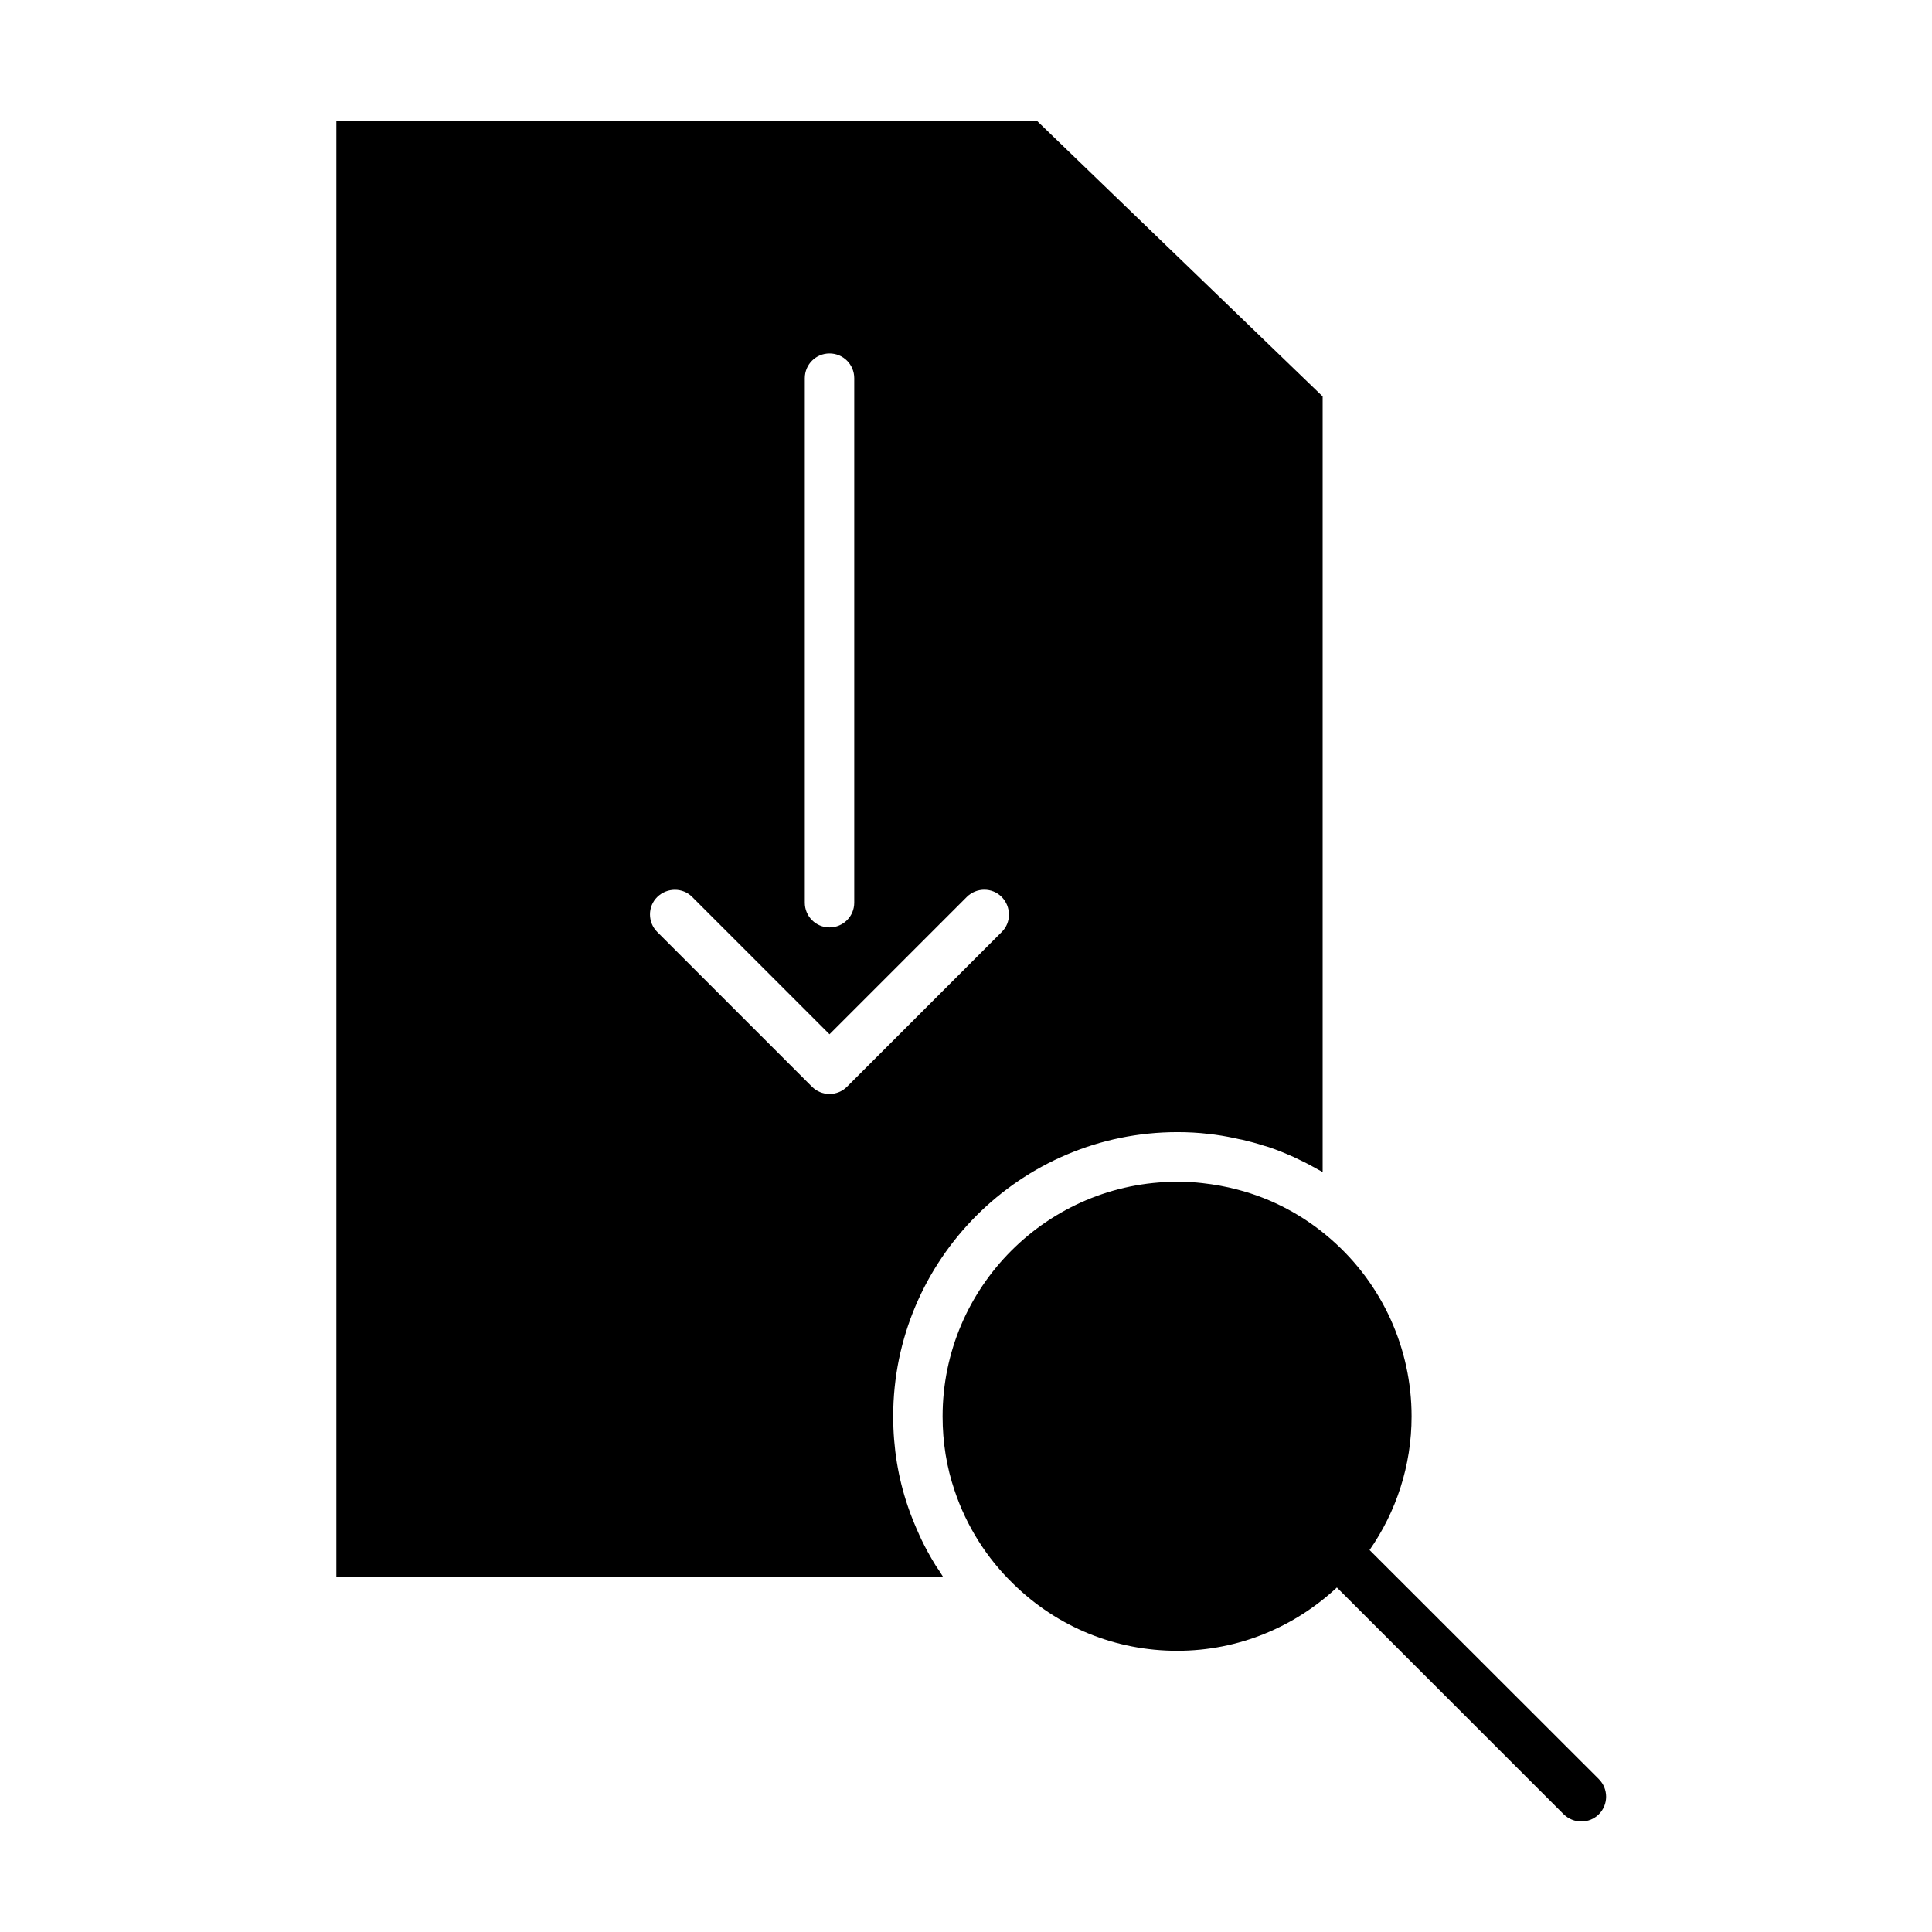 <?xml version="1.0" encoding="UTF-8"?>
<!-- Uploaded to: ICON Repo, www.svgrepo.com, Generator: ICON Repo Mixer Tools -->
<svg fill="#000000" width="800px" height="800px" version="1.1" viewBox="144 144 512 512" xmlns="http://www.w3.org/2000/svg">
 <g>
  <path d="m567.71 615.48-60.758-60.707c7.004-10.078 11.133-22.27 11.133-35.418 0-17.984-7.758-35.066-21.312-46.906-7.254-6.348-15.719-10.832-24.836-13.199-3.023-0.805-6.144-1.359-9.32-1.715-2.117-0.25-4.281-0.352-6.648-0.352-34.258 0-62.172 27.91-62.172 62.172 0 6.852 1.059 13.453 3.176 19.648 3.125 9.371 8.516 17.938 15.617 24.789 11.688 11.438 27.055 17.684 43.379 17.684 16.375 0 31.188-6.398 42.32-16.777l60.105 60.105c1.309 1.258 2.969 1.91 4.684 1.91 1.715 0 3.375-0.656 4.637-1.914 2.566-2.566 2.566-6.75-0.004-9.32z"/>
  <path d="m391.89 558.75c-1.359-2.215-2.621-4.484-3.727-6.801-0.203-0.402-0.352-0.805-0.555-1.211-1.109-2.469-2.168-4.988-3.023-7.559-2.57-7.508-3.879-15.516-3.879-23.832 0-41.516 33.805-75.32 75.32-75.32 2.871 0 5.543 0.152 8.113 0.453 2.418 0.25 4.785 0.656 7.152 1.16 0.656 0.152 1.258 0.301 1.914 0.402 1.914 0.453 3.828 0.957 5.691 1.562 0.453 0.152 0.906 0.25 1.359 0.402 2.266 0.754 4.434 1.664 6.602 2.621 0.504 0.25 1.008 0.504 1.562 0.754 1.715 0.805 3.426 1.715 5.09 2.672 0.352 0.203 0.707 0.352 1.008 0.555v-205.55l-75.676-73h-185.7v385.87h160.82c-0.402-0.605-0.805-1.258-1.211-1.914-0.301-0.402-0.602-0.855-0.855-1.258zm-34.609-314.53c0-3.629 2.922-6.551 6.551-6.551s6.551 2.922 6.551 6.551v139c0 3.629-2.922 6.551-6.551 6.551s-6.551-2.922-6.551-6.551zm6.547 189.69c-1.762 0-3.426-0.707-4.637-1.914l-41.012-41.012c-2.57-2.57-2.57-6.75 0-9.27 2.57-2.519 6.75-2.57 9.27 0l36.375 36.375 36.375-36.375c2.57-2.57 6.75-2.57 9.27 0 2.519 2.57 2.57 6.75 0 9.27l-41.012 41.012c-1.203 1.207-2.863 1.914-4.629 1.914z"/>
 </g>
</svg>